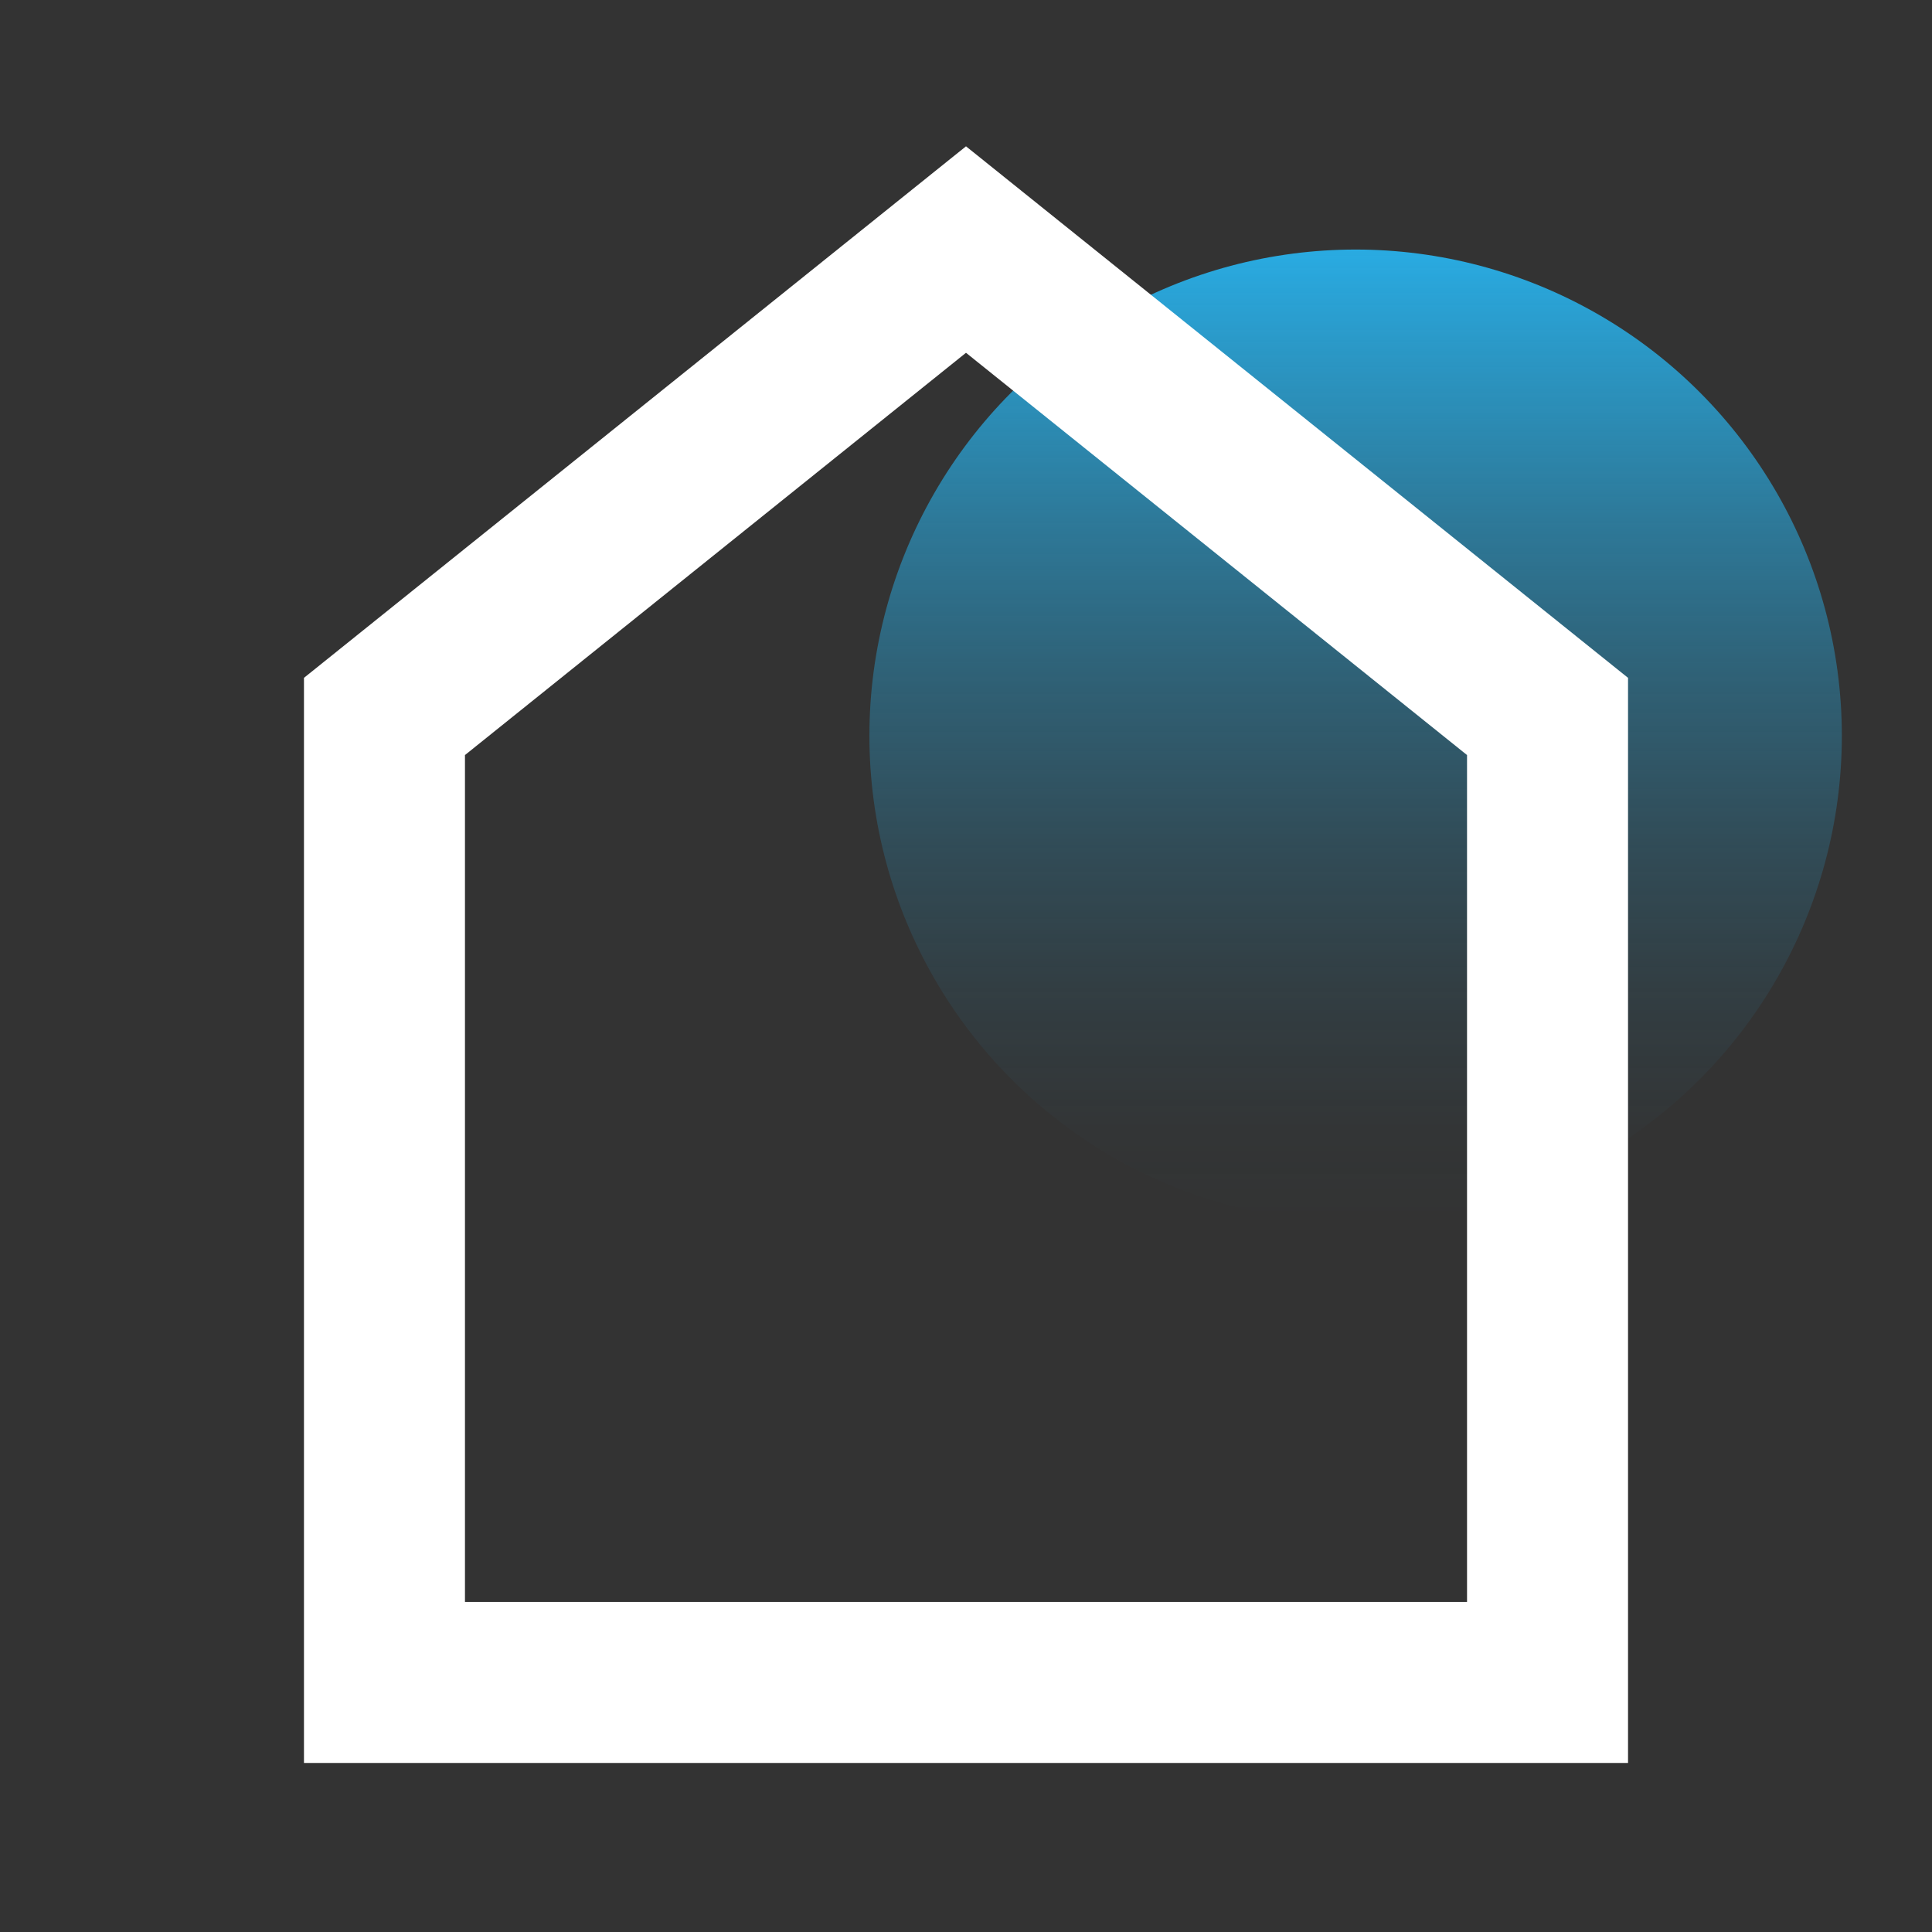 <svg id="Calque_1" data-name="Calque 1" xmlns="http://www.w3.org/2000/svg" xmlns:xlink="http://www.w3.org/1999/xlink" viewBox="0 0 60 60"><rect x="0" y="0" width="60" height="60" fill="#333333" stroke="none"/><defs><style>.cls-1{fill:url(#Nouvelle_nuance_de_dégradé_1);}.cls-2{fill:none;stroke:#fff;stroke-miterlimit:10;stroke-width:5px;}</style><linearGradient id="Nouvelle_nuance_de_dégradé_1" x1="-146.9" y1="-148.15" x2="-116.71" y2="-148.15" gradientTransform="translate(190.25 -108.96) rotate(-90)" gradientUnits="userSpaceOnUse"><stop offset="0" stop-color="#29abe2" stop-opacity="0"/><stop offset="0.1" stop-color="#29abe2" stop-opacity="0.02"/><stop offset="0.24" stop-color="#29abe2" stop-opacity="0.09"/><stop offset="0.39" stop-color="#29abe2" stop-opacity="0.21"/><stop offset="0.55" stop-color="#29abe2" stop-opacity="0.37"/><stop offset="0.72" stop-color="#29abe2" stop-opacity="0.58"/><stop offset="0.89" stop-color="#29abe2" stop-opacity="0.83"/><stop offset="1" stop-color="#29abe2"/></linearGradient></defs><title>MAQUETTE_W</title><circle class="cls-1" cx="42.1" cy="22.85" r="15.1"/><polygon class="cls-2" points="48.06 52.25 11.94 52.25 11.94 22.25 30 7.75 48.06 22.25 48.06 52.25"/></svg>